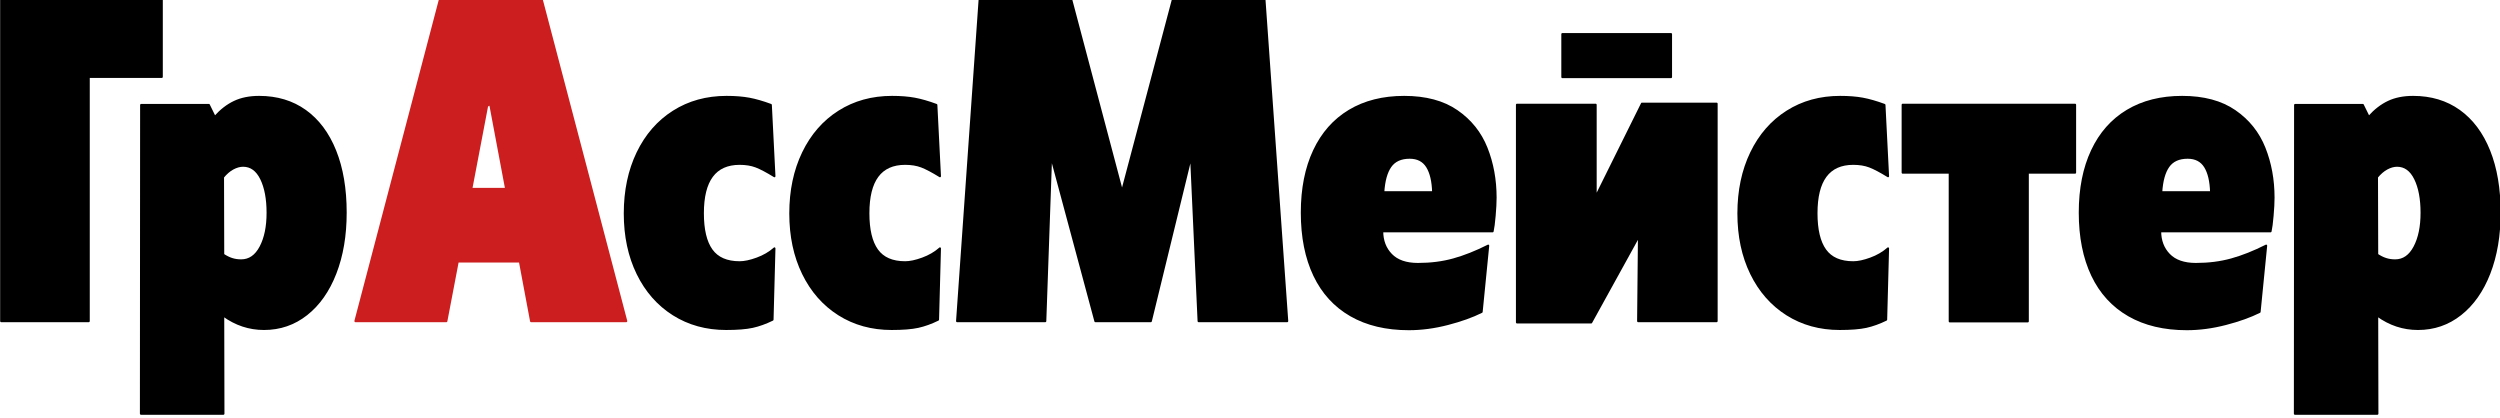 <svg xmlns="http://www.w3.org/2000/svg" xmlns:xlink="http://www.w3.org/1999/xlink" xmlns:serif="http://www.serif.com/" width="100%" height="100%" viewBox="0 0 1155 193" xml:space="preserve" style="fill-rule:evenodd;clip-rule:evenodd;stroke-linejoin:round;stroke-miterlimit:2;">    <g transform="matrix(1,0,0,1,-537.176,-232.969)">        <g id="GrassLogo_svg" transform="matrix(0.842,0,0,0.969,475.139,-1870.59)">            <path d="M74.309,2170.37L162.46,2170.37L162.46,2207.47L122.381,2207.47L122.381,2323.92L74.309,2323.92L74.309,2170.37Z" style="fill-rule:nonzero;stroke:black;stroke-width:1.1px;"></path>            <path d="M215.86,2217.12C225.668,2217.12 234.124,2219.34 241.228,2223.76C248.333,2228.19 253.797,2234.54 257.619,2242.82C261.442,2251.1 263.353,2260.9 263.353,2272.23C263.353,2283.09 261.48,2292.71 257.735,2301.09C253.99,2309.47 248.719,2315.99 241.923,2320.65C235.128,2325.31 227.328,2327.64 218.525,2327.64C210.416,2327.64 202.964,2325.49 196.168,2321.2L196.284,2368.06L150.993,2368.06L151.108,2220.95L188.292,2220.95L191.535,2226.68C194.856,2223.46 198.427,2221.06 202.25,2219.49C206.072,2217.91 210.609,2217.12 215.86,2217.12ZM206.014,2295.06C210.493,2295.06 214.026,2292.93 216.613,2288.67C219.2,2284.41 220.494,2278.97 220.494,2272.33C220.494,2265.63 219.316,2260.2 216.961,2256.04C214.606,2251.88 211.304,2249.81 207.057,2249.81C205.281,2249.81 203.427,2250.26 201.497,2251.16C199.566,2252.07 197.752,2253.43 196.053,2255.24L196.168,2292.34C197.79,2293.28 199.373,2293.97 200.918,2294.4C202.462,2294.84 204.161,2295.06 206.014,2295.06Z" style="fill-rule:nonzero;stroke:black;stroke-width:1.1px;"></path>            <path d="M358.917,2295.46L324.862,2295.46L318.607,2323.92L268.682,2323.92L315.132,2170.37L370.849,2170.37L417.299,2323.92L365.057,2323.92L358.917,2295.46ZM351.388,2260.97L342.816,2221.35L342.353,2220.44L340.963,2221.35L332.275,2260.97L351.388,2260.97Z" style="fill:rgb(204,30,30);fill-rule:nonzero;stroke:rgb(204,30,30);stroke-width:1.1px;"></path>            <path d="M472.089,2327.64C461.2,2327.64 451.547,2325.32 443.13,2320.7C434.713,2316.07 428.168,2309.6 423.496,2301.29C418.824,2292.98 416.488,2283.43 416.488,2272.63C416.488,2261.77 418.824,2252.14 423.496,2243.72C428.168,2235.31 434.732,2228.77 443.188,2224.11C451.644,2219.45 461.355,2217.12 472.321,2217.12C477.108,2217.12 481.259,2217.41 484.773,2217.98C488.287,2218.55 492.244,2219.54 496.646,2220.95L498.615,2254.83C494.368,2252.55 490.97,2251 488.422,2250.16C485.873,2249.32 482.9,2248.9 479.502,2248.9C466.065,2248.9 459.347,2256.78 459.347,2272.53C459.347,2280.38 460.949,2286.24 464.154,2290.13C467.359,2294.02 472.475,2295.96 479.502,2295.96C482.128,2295.96 485.294,2295.38 489.001,2294.2C492.708,2293.03 495.912,2291.4 498.615,2289.33L497.573,2323.21C493.789,2324.82 490.14,2325.96 486.626,2326.63C483.113,2327.3 478.267,2327.64 472.089,2327.64Z" style="fill-rule:nonzero;stroke:black;stroke-width:1.1px;"></path>            <path d="M562.904,2327.64C552.015,2327.64 542.362,2325.32 533.945,2320.7C525.528,2316.07 518.983,2309.6 514.311,2301.29C509.639,2292.98 507.303,2283.43 507.303,2272.63C507.303,2261.77 509.639,2252.14 514.311,2243.72C518.983,2235.31 525.547,2228.77 534.003,2224.11C542.459,2219.45 552.17,2217.12 563.136,2217.12C567.923,2217.12 572.074,2217.41 575.588,2217.98C579.102,2218.55 583.059,2219.54 587.461,2220.95L589.43,2254.83C585.183,2252.55 581.785,2251 579.237,2250.16C576.688,2249.32 573.715,2248.9 570.317,2248.9C556.881,2248.9 550.162,2256.78 550.162,2272.53C550.162,2280.38 551.764,2286.24 554.969,2290.13C558.174,2294.02 563.29,2295.96 570.317,2295.96C572.943,2295.96 576.109,2295.38 579.816,2294.2C583.523,2293.03 586.727,2291.4 589.43,2289.33L588.388,2323.21C584.604,2324.82 580.955,2325.96 577.441,2326.63C573.928,2327.3 569.082,2327.64 562.904,2327.64Z" style="fill-rule:nonzero;stroke:black;stroke-width:1.1px;"></path>            <path d="M779.98,2323.92L731.329,2323.92L727.275,2246.79L727.043,2246.59L726.811,2246.79L705.15,2323.92L674.685,2323.92L650.823,2246.79L650.592,2246.59L650.36,2246.79L647.232,2323.92L598.813,2323.92L611.207,2170.37L661.364,2170.37L689.049,2261.17L689.396,2261.27L689.628,2261.17L717.313,2170.37L767.47,2170.37L779.98,2323.92Z" style="fill-rule:nonzero;stroke:black;stroke-width:1.1px;"></path>            <path d="M894.31,2265.09C894.31,2267.44 894.136,2270.32 893.788,2273.74C893.441,2277.16 893.074,2279.6 892.688,2281.08L832.106,2281.08C832.106,2285.64 833.747,2289.39 837.029,2292.34C840.311,2295.29 845.195,2296.77 851.682,2296.77C858.709,2296.77 865.216,2296.05 871.2,2294.6C877.185,2293.16 883.537,2290.97 890.255,2288.02L886.664,2319.49C881.568,2321.7 875.37,2323.63 868.073,2325.27C860.775,2326.92 853.651,2327.74 846.701,2327.74C834.268,2327.74 823.65,2325.54 814.846,2321.15C806.043,2316.76 799.363,2310.41 794.807,2302.1C790.251,2293.78 787.973,2283.83 787.973,2272.23C787.973,2260.83 790.212,2251 794.691,2242.72C799.17,2234.44 805.618,2228.1 814.036,2223.71C822.453,2219.32 832.492,2217.12 844.153,2217.12C855.968,2217.12 865.621,2219.37 873.112,2223.86C880.602,2228.35 886.008,2234.22 889.329,2241.46C892.649,2248.7 894.31,2256.58 894.31,2265.09ZM860.022,2262.58C859.868,2257.28 858.767,2253.19 856.721,2250.31C854.675,2247.43 851.489,2245.99 847.165,2245.99C842.377,2245.99 838.863,2247.38 836.623,2250.16C834.384,2252.94 833.071,2257.08 832.685,2262.58L860.022,2262.58Z" style="fill-rule:nonzero;stroke:black;stroke-width:1.1px;"></path>            <path d="M1015.59,2220.34L1015.59,2323.92L972.499,2323.92L972.962,2283.29L946.783,2324.52L906.009,2324.52L906.009,2220.85L949.216,2220.85L949.216,2264.79L974.584,2220.34L1015.59,2220.34ZM930.914,2187.16L990.569,2187.16L990.569,2207.57L930.914,2207.57L930.914,2187.16Z" style="fill-rule:nonzero;stroke:black;stroke-width:1.1px;"></path>            <path d="M1083.12,2327.64C1072.23,2327.64 1062.58,2325.32 1054.16,2320.7C1045.75,2316.07 1039.2,2309.6 1034.53,2301.29C1029.86,2292.98 1027.52,2283.43 1027.52,2272.63C1027.52,2261.77 1029.86,2252.14 1034.53,2243.72C1039.2,2235.31 1045.77,2228.77 1054.22,2224.11C1062.68,2219.45 1072.39,2217.12 1083.35,2217.12C1088.14,2217.12 1092.29,2217.41 1095.81,2217.98C1099.32,2218.55 1103.28,2219.54 1107.68,2220.95L1109.65,2254.83C1105.4,2252.55 1102,2251 1099.45,2250.16C1096.91,2249.32 1093.93,2248.9 1090.54,2248.9C1077.1,2248.9 1070.38,2256.78 1070.38,2272.53C1070.38,2280.38 1071.98,2286.24 1075.19,2290.13C1078.39,2294.02 1083.51,2295.96 1090.54,2295.96C1093.16,2295.96 1096.33,2295.38 1100.03,2294.2C1103.74,2293.03 1106.94,2291.4 1109.65,2289.33L1108.61,2323.21C1104.82,2324.82 1101.17,2325.96 1097.66,2326.63C1094.14,2327.3 1089.3,2327.64 1083.12,2327.64Z" style="fill-rule:nonzero;stroke:black;stroke-width:1.1px;"></path>            <path d="M1143.47,2253.12L1117.64,2253.12L1117.64,2220.85L1212.28,2220.85L1212.28,2253.12L1186.33,2253.12L1186.33,2324.02L1143.47,2324.02L1143.47,2253.12Z" style="fill-rule:nonzero;stroke:black;stroke-width:1.1px;"></path>            <path d="M1321.16,2265.09C1321.16,2267.44 1320.99,2270.32 1320.64,2273.74C1320.3,2277.16 1319.93,2279.6 1319.54,2281.08L1258.96,2281.08C1258.96,2285.64 1260.6,2289.39 1263.88,2292.34C1267.16,2295.29 1272.05,2296.77 1278.54,2296.77C1285.56,2296.77 1292.07,2296.05 1298.06,2294.6C1304.04,2293.16 1310.39,2290.97 1317.11,2288.02L1313.52,2319.49C1308.42,2321.7 1302.23,2323.63 1294.93,2325.27C1287.63,2326.92 1280.51,2327.74 1273.56,2327.74C1261.12,2327.74 1250.5,2325.54 1241.7,2321.15C1232.9,2316.76 1226.22,2310.41 1221.66,2302.1C1217.11,2293.78 1214.83,2283.83 1214.83,2272.23C1214.83,2260.83 1217.07,2251 1221.55,2242.72C1226.02,2234.44 1232.47,2228.1 1240.89,2223.71C1249.31,2219.32 1259.35,2217.12 1271.01,2217.12C1282.82,2217.12 1292.48,2219.37 1299.97,2223.86C1307.46,2228.35 1312.86,2234.22 1316.18,2241.46C1319.5,2248.7 1321.16,2256.58 1321.16,2265.09ZM1286.88,2262.58C1286.72,2257.28 1285.62,2253.19 1283.58,2250.31C1281.53,2247.43 1278.34,2245.99 1274.02,2245.99C1269.23,2245.99 1265.72,2247.38 1263.48,2250.16C1261.24,2252.94 1259.92,2257.08 1259.54,2262.58L1286.88,2262.58Z" style="fill-rule:nonzero;stroke:black;stroke-width:1.1px;"></path>            <path d="M1397.73,2217.12C1407.54,2217.12 1416,2219.34 1423.1,2223.76C1430.2,2228.19 1435.67,2234.54 1439.49,2242.82C1443.31,2251.1 1445.22,2260.9 1445.22,2272.23C1445.22,2283.09 1443.35,2292.71 1439.61,2301.09C1435.86,2309.47 1430.59,2315.99 1423.79,2320.65C1417,2325.31 1409.2,2327.64 1400.39,2327.64C1392.29,2327.64 1384.84,2325.49 1378.04,2321.2L1378.15,2368.06L1332.86,2368.06L1332.98,2220.95L1370.16,2220.95L1373.41,2226.68C1376.73,2223.46 1380.3,2221.06 1384.12,2219.49C1387.94,2217.91 1392.48,2217.12 1397.73,2217.12ZM1387.88,2295.06C1392.36,2295.06 1395.9,2292.93 1398.48,2288.67C1401.07,2284.41 1402.37,2278.97 1402.37,2272.33C1402.37,2265.63 1401.19,2260.2 1398.83,2256.04C1396.48,2251.88 1393.17,2249.81 1388.93,2249.81C1387.15,2249.81 1385.3,2250.26 1383.37,2251.16C1381.44,2252.07 1379.62,2253.43 1377.92,2255.24L1378.04,2292.34C1379.66,2293.28 1381.24,2293.97 1382.79,2294.4C1384.33,2294.84 1386.03,2295.06 1387.88,2295.06Z" style="fill-rule:nonzero;stroke:black;stroke-width:1.1px;"></path>        </g>    </g></svg>